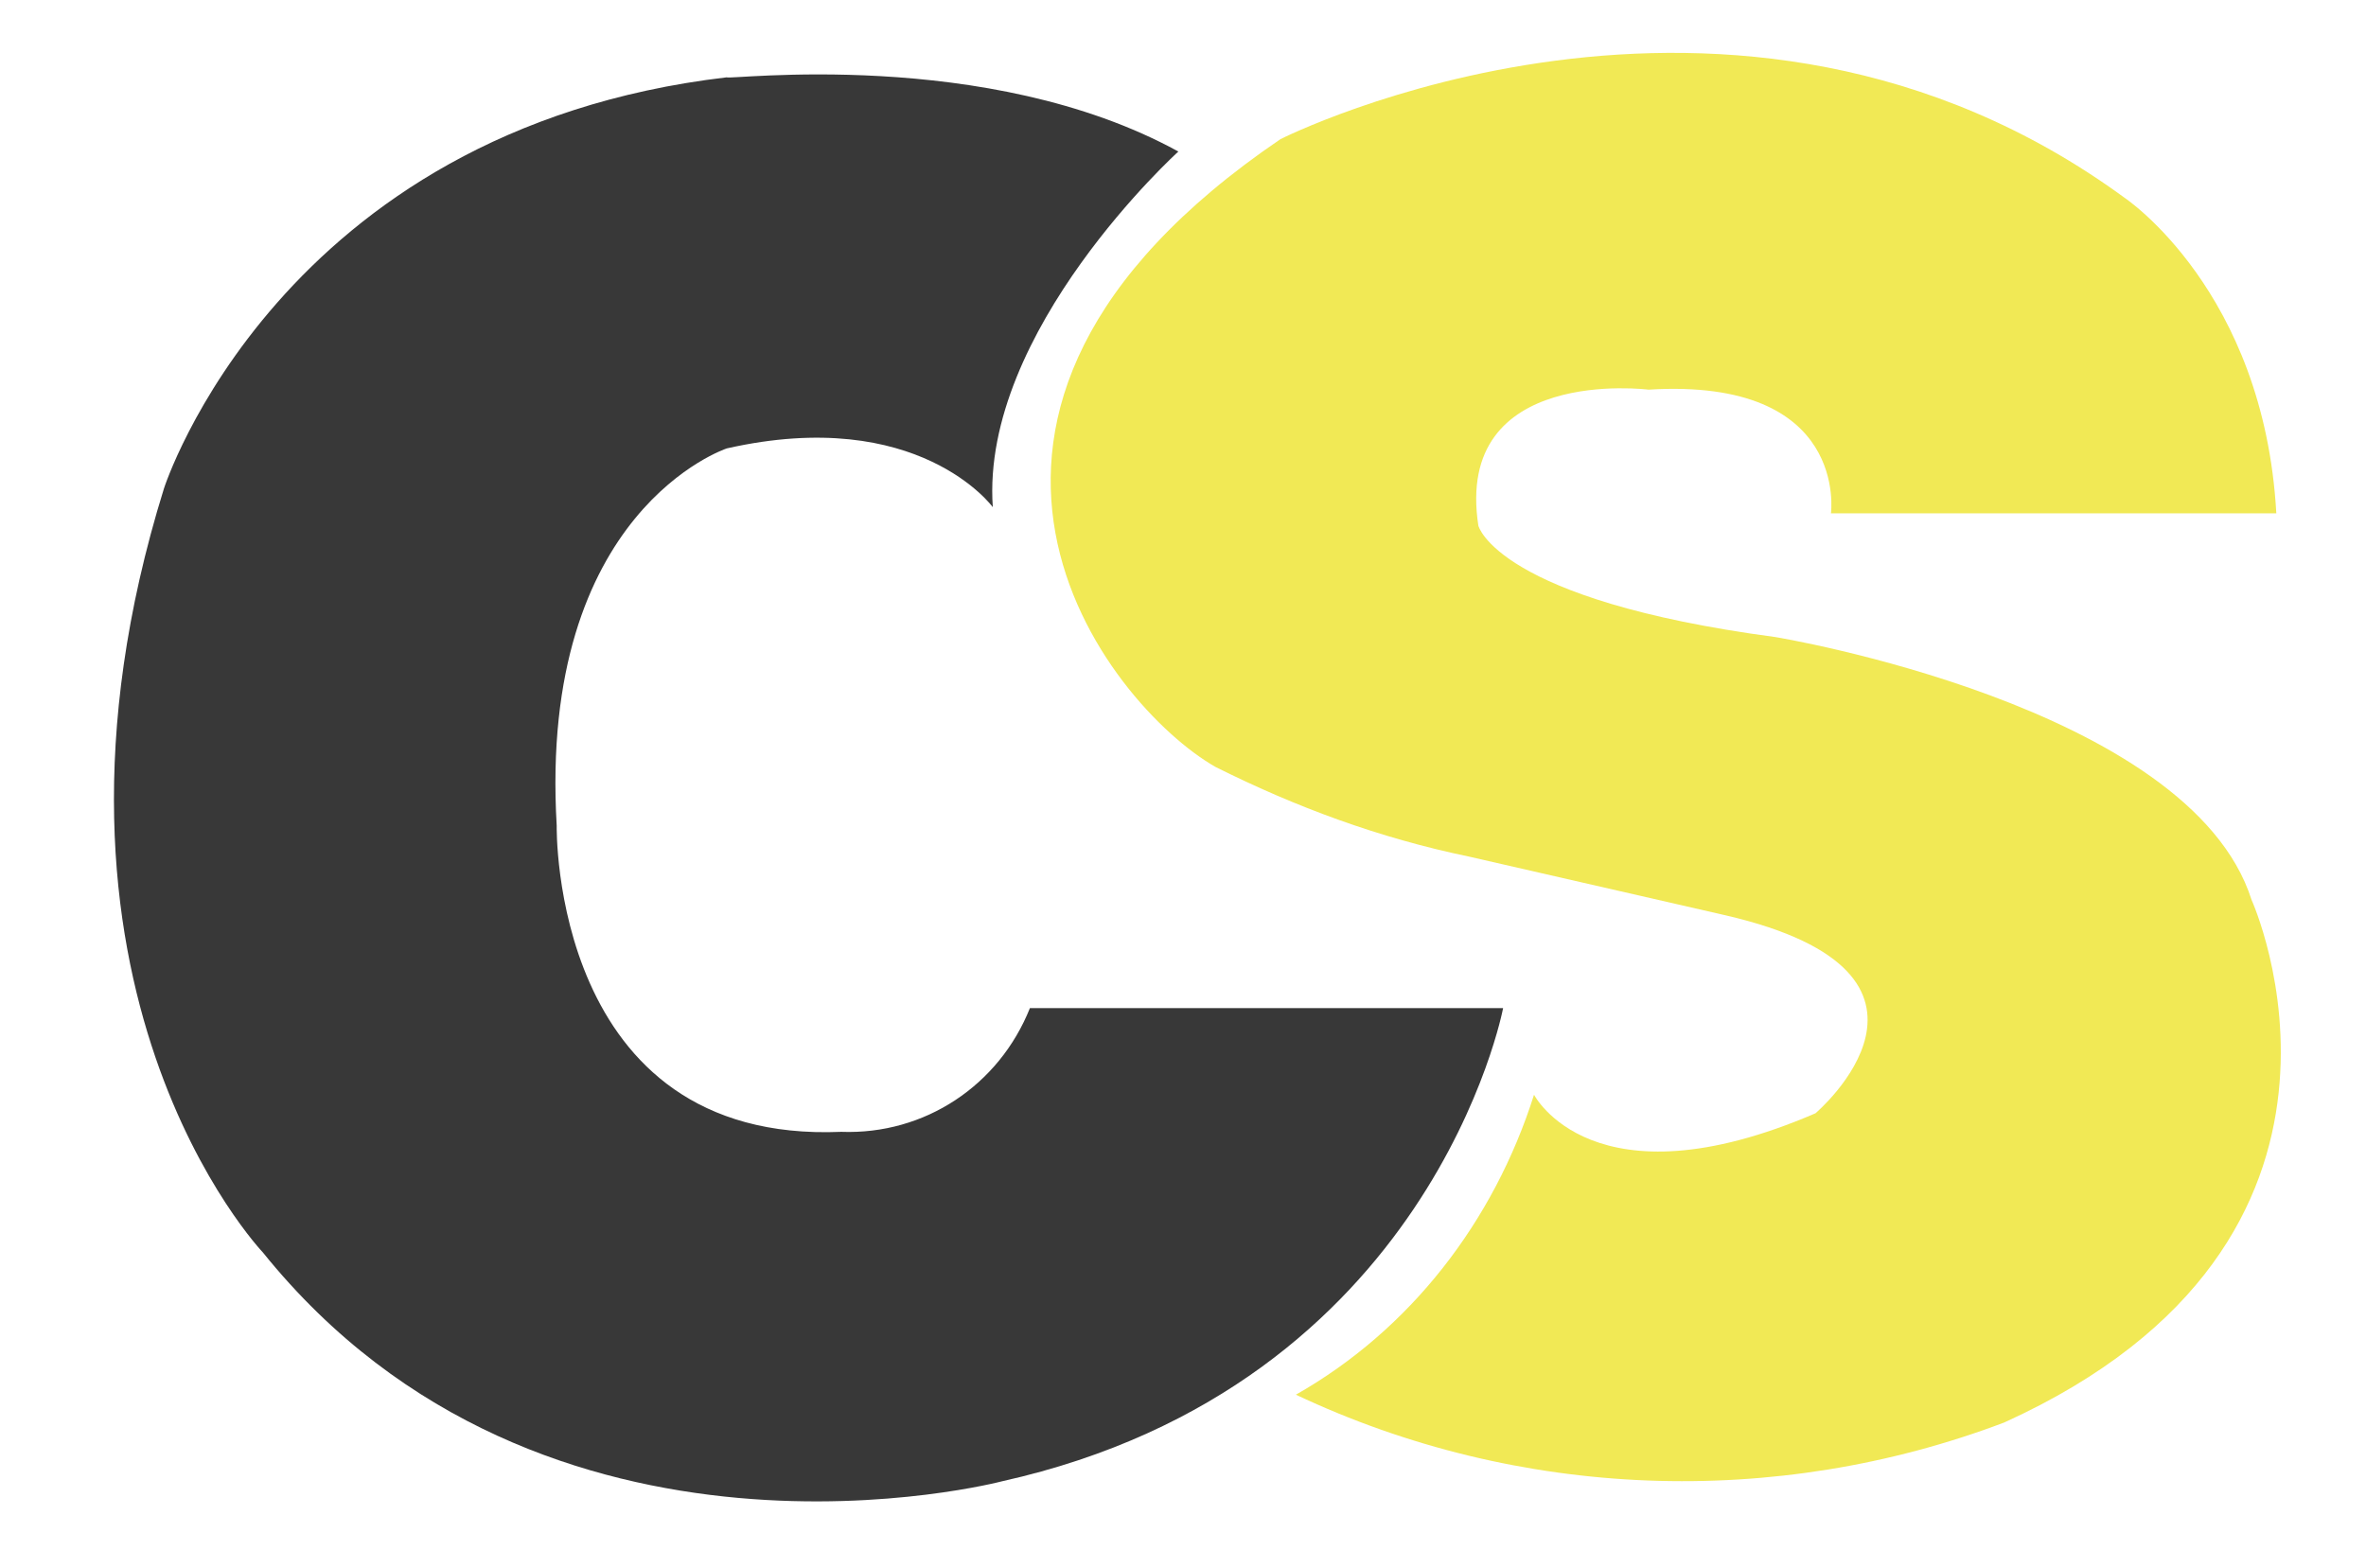 <?xml version="1.0" encoding="utf-8"?>
<!-- Generator: Adobe Illustrator 25.4.1, SVG Export Plug-In . SVG Version: 6.00 Build 0)  -->
<svg version="1.1" id="Layer_1" xmlns="http://www.w3.org/2000/svg" xmlns:xlink="http://www.w3.org/1999/xlink" x="0px" y="0px"
	 viewBox="0 0 76.5 50.7" style="enable-background:new 0 0 76.5 50.7;" xml:space="preserve">
<style type="text/css">
	.st0{fill:#F1E955;}
	.st1{fill:#383838;}
</style>
<g id="Layer_2_00000065051314169804806810000012565166752768856448_">
	<g id="Layer_1-2">
		<g id="Layer_2-2">
			<g id="Layer_1-2-2">
				<path class="st0" d="M41.9,45.1c3.7-2.1,6.4-5.6,7.7-9.7c0,0,1.9,3.7,9.1,0.6c0,0,5.3-4.5-2.9-6.4l-8.3-1.9
					c-2.9-0.6-5.6-1.6-8.2-2.9c-3.5-2-11-11.4,2.1-20.3c0,0,14.6-7.4,27.3,1.9c0,0,4.5,3,4.9,10.2H59.2c0,0,0.6-4.4-5.9-4
					c0,0-6.3-0.8-5.5,4.4c0,0,0.6,2.4,9.6,3.6c0,0,13.4,2.2,15.4,8.5c0,0,5,11-8,16.9C57.4,48.8,49.1,48.5,41.9,45.1z"/>
				<path class="st1" d="M38.1,4.9c0,0-6.4,5.8-6,11.5c0,0-2.4-3.3-8.6-1.9c0,0-6.1,2-5.5,12.2c0,0-0.2,10.3,9.2,9.9
					c2.7,0.1,5.1-1.5,6.1-4h15.3c0,0-2.3,12.2-16.2,15.3c0,0-14.8,3.9-23.9-7.4c0,0-8.2-8.6-3.2-24.7c0,0,3.7-11.6,18.2-13.3
					C23.5,2.6,31.9,1.5,38.1,4.9z"/>
			</g>
		</g>
	</g>
</g>
</svg>
